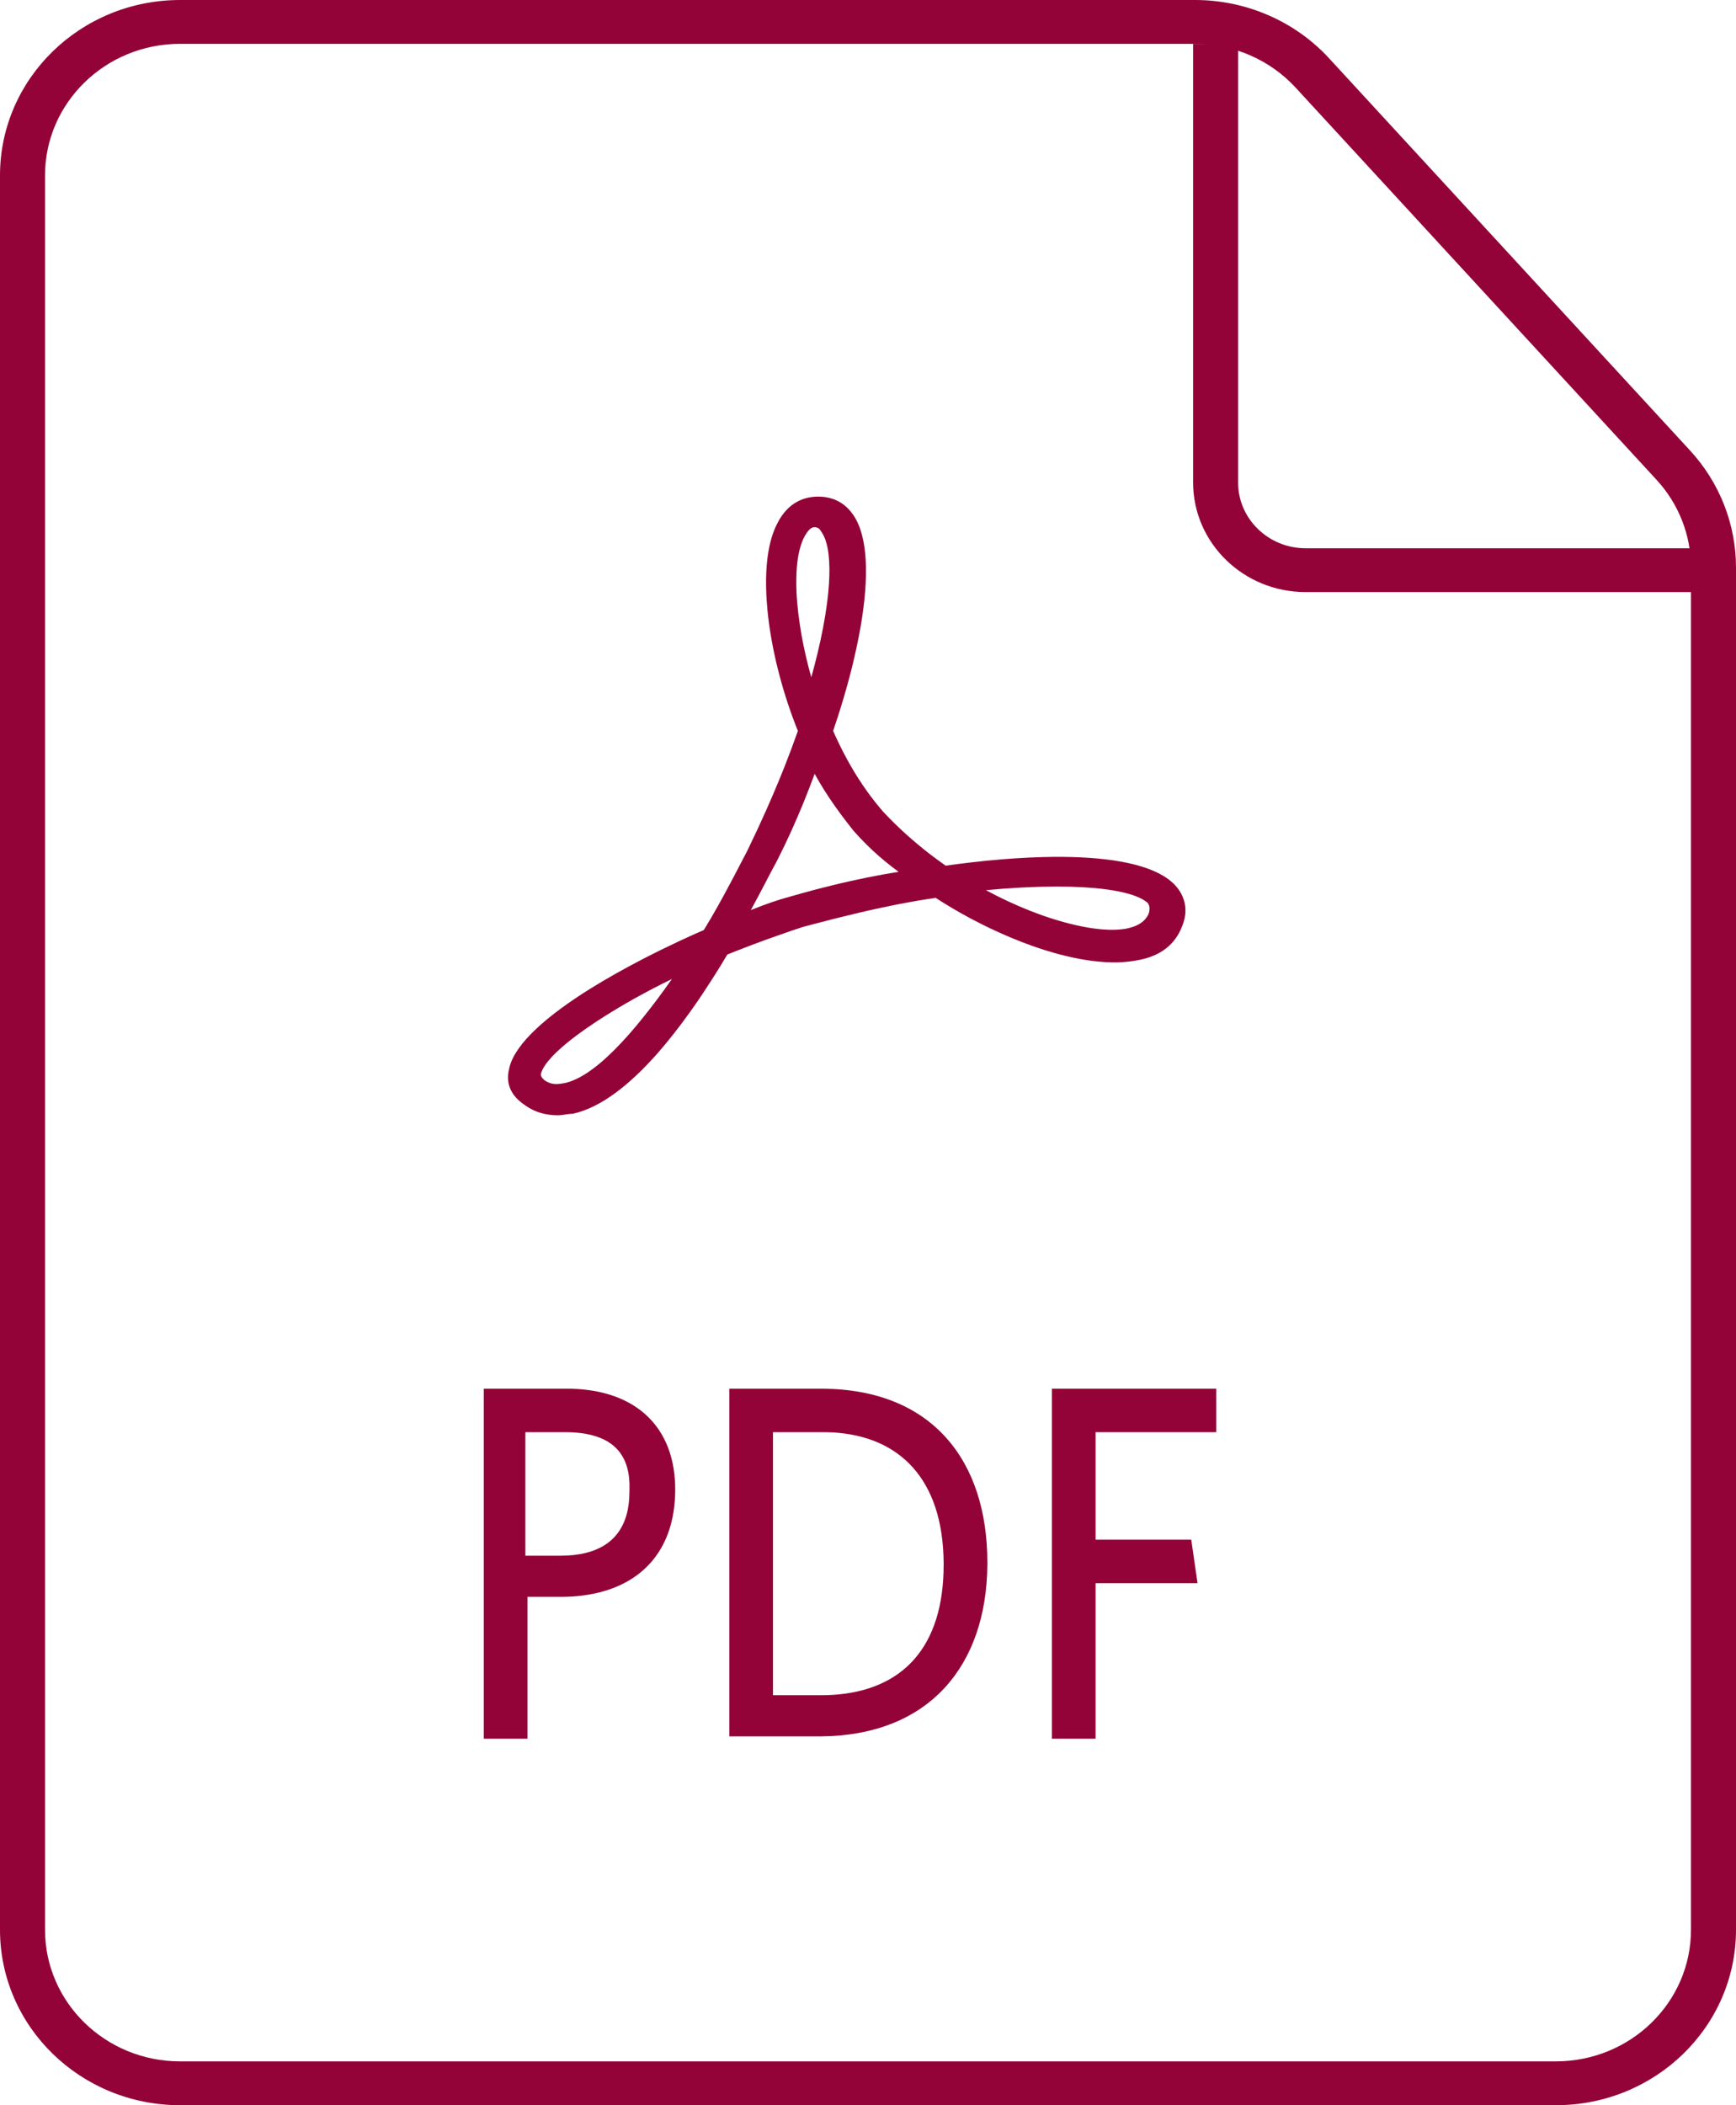 <svg width="33" height="40" viewBox="0 0 33 40" fill="none" xmlns="http://www.w3.org/2000/svg">
<path fill-rule="evenodd" clip-rule="evenodd" d="M32.144 36.667V10.784C32.144 10.168 31.911 9.573 31.488 9.115L24.628 1.664C24.141 1.136 23.446 0.833 22.716 0.833H3.423C2.005 0.833 0.856 1.953 0.856 3.333V36.667C0.856 38.047 2.005 39.167 3.423 39.167H29.576C30.995 39.167 32.144 38.047 32.144 36.667ZM3.423 0C1.533 0 0 1.492 0 3.333V36.667C0 38.508 1.533 40 3.423 40H29.576C31.467 40 33 38.508 33 36.667V10.784C33 9.962 32.689 9.17 32.126 8.559L25.265 1.108C24.616 0.403 23.689 0 22.716 0H3.423Z" fill="#930338"/>
<path fill-rule="evenodd" clip-rule="evenodd" d="M9.987 29.559V27.212H10.739C10.752 27.212 10.765 27.212 10.778 27.212C10.904 27.214 11.021 27.224 11.128 27.242C11.691 27.341 11.984 27.677 11.966 28.298C11.966 28.313 11.966 28.327 11.965 28.342C11.965 28.997 11.666 29.378 11.128 29.508C10.988 29.542 10.831 29.559 10.659 29.559M12.723 29.064C12.448 29.908 11.689 30.341 10.659 30.341H10.027V33.036H9.196L9.196 26.386H10.778C11.765 26.386 12.463 26.808 12.723 27.571C12.796 27.787 12.835 28.03 12.835 28.298C12.835 28.313 12.835 28.327 12.835 28.342C12.834 28.356 12.834 28.369 12.834 28.383C12.827 28.634 12.789 28.861 12.723 29.064ZM13.864 32.992H15.565C15.578 32.992 15.591 32.992 15.604 32.992C17.66 32.975 18.753 31.652 18.769 29.732C18.769 29.718 18.769 29.704 18.769 29.689C18.769 27.745 17.714 26.403 15.644 26.386C15.631 26.386 15.618 26.386 15.604 26.386H13.864V32.992ZM14.694 32.21H15.604C15.683 32.21 15.76 32.208 15.836 32.203C17.159 32.119 17.938 31.295 17.938 29.732C17.938 29.718 17.938 29.703 17.938 29.689C17.923 28.102 17.1 27.291 15.836 27.217C15.773 27.214 15.709 27.212 15.644 27.212H14.694V32.21ZM19.995 26.386H23.12V27.212H20.826V29.255H22.645L22.764 30.081H20.826V33.036H19.995L19.995 26.386Z" fill="#930338"/>
<path fill-rule="evenodd" clip-rule="evenodd" d="M10.957 19.676C10.824 19.775 10.708 19.871 10.611 19.962C10.605 19.967 10.599 19.972 10.593 19.978C10.42 20.142 10.31 20.288 10.282 20.406C10.282 20.413 10.282 20.42 10.283 20.427C10.284 20.438 10.287 20.449 10.295 20.462C10.3 20.471 10.308 20.482 10.319 20.494C10.325 20.501 10.332 20.509 10.341 20.517C10.342 20.518 10.344 20.52 10.346 20.522C10.436 20.583 10.51 20.602 10.601 20.597C10.64 20.595 10.682 20.589 10.729 20.58C10.737 20.578 10.745 20.577 10.753 20.575C10.758 20.574 10.763 20.572 10.768 20.571C10.774 20.569 10.78 20.568 10.786 20.566L10.788 20.565L10.791 20.564C10.818 20.557 10.845 20.548 10.872 20.537C10.877 20.535 10.883 20.533 10.888 20.531C10.965 20.5 11.045 20.458 11.128 20.406C11.216 20.35 11.307 20.283 11.401 20.205C11.579 20.056 11.768 19.867 11.966 19.642C12.054 19.542 12.144 19.434 12.235 19.32C12.409 19.104 12.588 18.864 12.772 18.602C12.523 18.723 12.283 18.849 12.055 18.976C11.951 19.034 11.85 19.093 11.752 19.151C11.451 19.33 11.181 19.508 10.957 19.676ZM12.21 18.227C12.307 18.177 12.405 18.127 12.503 18.079C12.516 18.072 12.529 18.066 12.542 18.059C12.549 18.056 12.557 18.052 12.564 18.048C12.585 18.038 12.606 18.028 12.627 18.018C12.807 17.93 12.989 17.845 13.168 17.764C13.239 17.732 13.309 17.701 13.379 17.671C13.429 17.589 13.478 17.507 13.527 17.424C13.603 17.293 13.678 17.159 13.753 17.022C13.766 16.999 13.778 16.976 13.79 16.953C13.853 16.838 13.915 16.721 13.978 16.601C14.044 16.474 14.112 16.345 14.181 16.212C14.19 16.194 14.2 16.175 14.209 16.157C14.213 16.148 14.217 16.14 14.222 16.131C14.224 16.127 14.226 16.122 14.228 16.118L14.229 16.116C14.348 15.87 14.462 15.626 14.569 15.385C14.609 15.296 14.647 15.207 14.685 15.119C14.723 15.03 14.761 14.942 14.797 14.854C14.834 14.763 14.871 14.673 14.907 14.583C14.916 14.559 14.925 14.535 14.935 14.511C14.973 14.413 15.011 14.314 15.048 14.216C15.089 14.106 15.128 13.997 15.167 13.888C15.134 13.806 15.102 13.723 15.072 13.641C15.007 13.464 14.947 13.285 14.894 13.106C14.889 13.088 14.883 13.07 14.878 13.052C14.875 13.04 14.871 13.029 14.868 13.017C14.838 12.911 14.809 12.805 14.783 12.7C14.673 12.257 14.602 11.823 14.575 11.425C14.532 10.805 14.596 10.273 14.784 9.931L14.785 9.928C14.986 9.539 15.288 9.452 15.486 9.438C15.509 9.437 15.53 9.436 15.55 9.436C15.808 9.436 16.015 9.53 16.171 9.719C16.188 9.74 16.204 9.762 16.22 9.785L16.223 9.788C16.505 10.204 16.518 10.977 16.363 11.888C16.32 12.137 16.265 12.397 16.2 12.662C16.168 12.79 16.134 12.919 16.098 13.049C16.093 13.064 16.089 13.079 16.085 13.094C16.064 13.168 16.042 13.243 16.02 13.318C15.992 13.411 15.963 13.504 15.934 13.596C15.902 13.694 15.87 13.791 15.837 13.888C15.877 13.977 15.917 14.065 15.96 14.152C15.999 14.233 16.04 14.313 16.083 14.392C16.104 14.431 16.125 14.469 16.146 14.507C16.148 14.509 16.149 14.512 16.15 14.514C16.257 14.703 16.372 14.883 16.495 15.053C16.511 15.075 16.528 15.098 16.544 15.12C16.605 15.201 16.666 15.279 16.73 15.355C16.737 15.362 16.743 15.37 16.75 15.378C16.765 15.395 16.78 15.413 16.795 15.43C16.81 15.446 16.825 15.462 16.84 15.477C16.864 15.503 16.888 15.528 16.913 15.553C17.041 15.684 17.177 15.811 17.317 15.933C17.341 15.954 17.365 15.975 17.389 15.995C17.416 16.018 17.442 16.04 17.469 16.062C17.53 16.113 17.592 16.162 17.654 16.211C17.761 16.293 17.869 16.373 17.976 16.448C18.058 16.437 18.141 16.426 18.223 16.415C18.378 16.395 18.533 16.377 18.687 16.361C18.692 16.36 18.698 16.36 18.704 16.359C18.728 16.357 18.751 16.355 18.774 16.352C18.876 16.342 18.978 16.333 19.078 16.325C19.404 16.299 19.722 16.284 20.023 16.281C20.977 16.273 21.775 16.391 22.199 16.698C22.207 16.704 22.215 16.71 22.223 16.716C22.245 16.733 22.266 16.751 22.286 16.768C22.495 16.959 22.592 17.226 22.499 17.522C22.494 17.539 22.488 17.557 22.481 17.574C22.48 17.577 22.479 17.58 22.477 17.583C22.382 17.845 22.158 18.165 21.584 18.252C21.574 18.254 21.565 18.256 21.555 18.257C21.03 18.345 20.338 18.228 19.607 17.967C19.346 17.874 19.08 17.762 18.814 17.635C18.721 17.591 18.629 17.544 18.536 17.496C18.518 17.487 18.501 17.478 18.483 17.468C18.468 17.46 18.453 17.453 18.439 17.445C18.324 17.383 18.209 17.319 18.096 17.252C17.991 17.19 17.887 17.125 17.785 17.059C17.687 17.074 17.589 17.089 17.49 17.106C17.388 17.123 17.285 17.141 17.182 17.161C17.147 17.168 17.111 17.174 17.076 17.181C17.03 17.19 16.984 17.199 16.938 17.209C16.799 17.237 16.659 17.267 16.517 17.299C16.434 17.318 16.351 17.337 16.268 17.357C15.984 17.424 15.697 17.496 15.411 17.573C15.361 17.586 15.312 17.599 15.263 17.612C15.249 17.617 15.234 17.622 15.22 17.626C15.214 17.628 15.209 17.63 15.204 17.632C15.148 17.65 15.091 17.669 15.034 17.688C14.891 17.737 14.744 17.789 14.594 17.843C14.569 17.852 14.544 17.861 14.52 17.87C14.361 17.928 14.2 17.989 14.034 18.054C13.966 18.081 13.896 18.108 13.826 18.136C13.783 18.208 13.739 18.281 13.695 18.354C13.592 18.52 13.486 18.687 13.376 18.852C13.374 18.855 13.372 18.858 13.37 18.861C13.357 18.88 13.345 18.899 13.332 18.918C13.323 18.931 13.314 18.944 13.306 18.957C13.24 19.054 13.173 19.151 13.104 19.246C12.912 19.514 12.71 19.772 12.504 20.008C11.986 20.596 11.434 21.042 10.889 21.162C10.88 21.162 10.87 21.162 10.861 21.163C10.854 21.163 10.848 21.164 10.841 21.164C10.809 21.167 10.777 21.172 10.745 21.177C10.697 21.184 10.649 21.191 10.601 21.191C10.39 21.191 10.178 21.139 9.994 21.01C9.984 21.003 9.973 20.995 9.963 20.988C9.95 20.979 9.938 20.97 9.926 20.961C9.725 20.81 9.637 20.619 9.66 20.406C9.663 20.377 9.669 20.348 9.676 20.318C9.679 20.303 9.682 20.288 9.686 20.273C9.805 19.814 10.412 19.292 11.206 18.795C11.518 18.6 11.859 18.409 12.21 18.227ZM15.033 17.032C15.035 17.031 15.037 17.031 15.039 17.03C15.046 17.028 15.053 17.026 15.061 17.024C15.071 17.021 15.082 17.018 15.093 17.015C15.187 16.988 15.283 16.961 15.382 16.935C15.412 16.927 15.442 16.918 15.473 16.91C15.534 16.894 15.597 16.878 15.659 16.862C15.669 16.86 15.678 16.857 15.688 16.855C15.691 16.854 15.693 16.853 15.696 16.853C15.732 16.844 15.768 16.835 15.804 16.826C15.901 16.802 16 16.778 16.1 16.756C16.219 16.729 16.339 16.703 16.461 16.678C16.665 16.636 16.872 16.598 17.082 16.565C16.904 16.435 16.735 16.296 16.577 16.148C16.531 16.104 16.486 16.061 16.442 16.016C16.393 15.967 16.345 15.917 16.299 15.867C16.295 15.862 16.291 15.858 16.287 15.853C16.279 15.845 16.272 15.837 16.265 15.829C16.25 15.812 16.235 15.796 16.22 15.779C16.178 15.726 16.136 15.672 16.094 15.618C16.03 15.536 15.968 15.452 15.906 15.365C15.887 15.339 15.868 15.312 15.849 15.285C15.722 15.103 15.6 14.911 15.486 14.703C15.417 14.89 15.345 15.075 15.272 15.256C15.2 15.43 15.127 15.601 15.053 15.765C15.035 15.806 15.016 15.846 14.998 15.885C14.983 15.917 14.969 15.948 14.954 15.979C14.911 16.071 14.868 16.16 14.824 16.247C14.82 16.256 14.815 16.266 14.81 16.276C14.79 16.314 14.771 16.352 14.752 16.39C14.749 16.395 14.746 16.4 14.744 16.405C14.741 16.409 14.739 16.413 14.737 16.417C14.697 16.49 14.655 16.57 14.61 16.656C14.594 16.686 14.578 16.718 14.561 16.75C14.475 16.915 14.379 17.099 14.273 17.292C14.557 17.177 14.811 17.09 15.033 17.032ZM18.742 16.914C19.014 17.061 19.291 17.19 19.561 17.297C19.649 17.332 19.737 17.365 19.824 17.396C20.173 17.518 20.505 17.602 20.795 17.642C20.988 17.668 21.163 17.674 21.311 17.658C21.33 17.657 21.348 17.654 21.366 17.652C21.385 17.649 21.405 17.645 21.423 17.642C21.438 17.639 21.451 17.636 21.464 17.632C21.471 17.631 21.477 17.629 21.483 17.627C21.715 17.565 21.802 17.442 21.835 17.36C21.836 17.357 21.837 17.354 21.838 17.35C21.839 17.348 21.84 17.345 21.841 17.342C21.853 17.293 21.854 17.254 21.848 17.224C21.841 17.187 21.824 17.162 21.807 17.147C21.701 17.059 21.518 16.989 21.273 16.939C21.138 16.912 20.982 16.89 20.81 16.874C20.518 16.848 20.178 16.839 19.799 16.849C19.67 16.852 19.536 16.857 19.397 16.865C19.188 16.876 18.969 16.892 18.742 16.914ZM15.422 12.87C15.463 12.721 15.501 12.576 15.535 12.436C15.622 12.079 15.684 11.75 15.722 11.457C15.739 11.328 15.751 11.207 15.758 11.092C15.771 10.89 15.769 10.712 15.753 10.56C15.751 10.533 15.747 10.507 15.743 10.482C15.741 10.463 15.738 10.444 15.734 10.425L15.733 10.421C15.731 10.41 15.729 10.399 15.727 10.389C15.707 10.297 15.681 10.22 15.647 10.158C15.636 10.139 15.625 10.121 15.613 10.105C15.594 10.071 15.575 10.046 15.55 10.032C15.532 10.023 15.512 10.018 15.486 10.018C15.455 10.018 15.393 10.018 15.3 10.182C15.298 10.185 15.296 10.189 15.294 10.193L15.293 10.195C15.276 10.226 15.261 10.26 15.246 10.296C15.236 10.323 15.227 10.351 15.218 10.38C15.162 10.563 15.136 10.797 15.137 11.067C15.137 11.313 15.161 11.588 15.206 11.88C15.215 11.943 15.226 12.007 15.237 12.071C15.284 12.329 15.345 12.597 15.422 12.87Z" fill="#930338"/>
<path fill-rule="evenodd" clip-rule="evenodd" d="M22.68 9.167V0.833H23.535V9.167C23.535 9.857 24.11 10.417 24.819 10.417H32.522V11.25H24.819C23.638 11.25 22.68 10.317 22.68 9.167Z" fill="#930338"/>
</svg>
